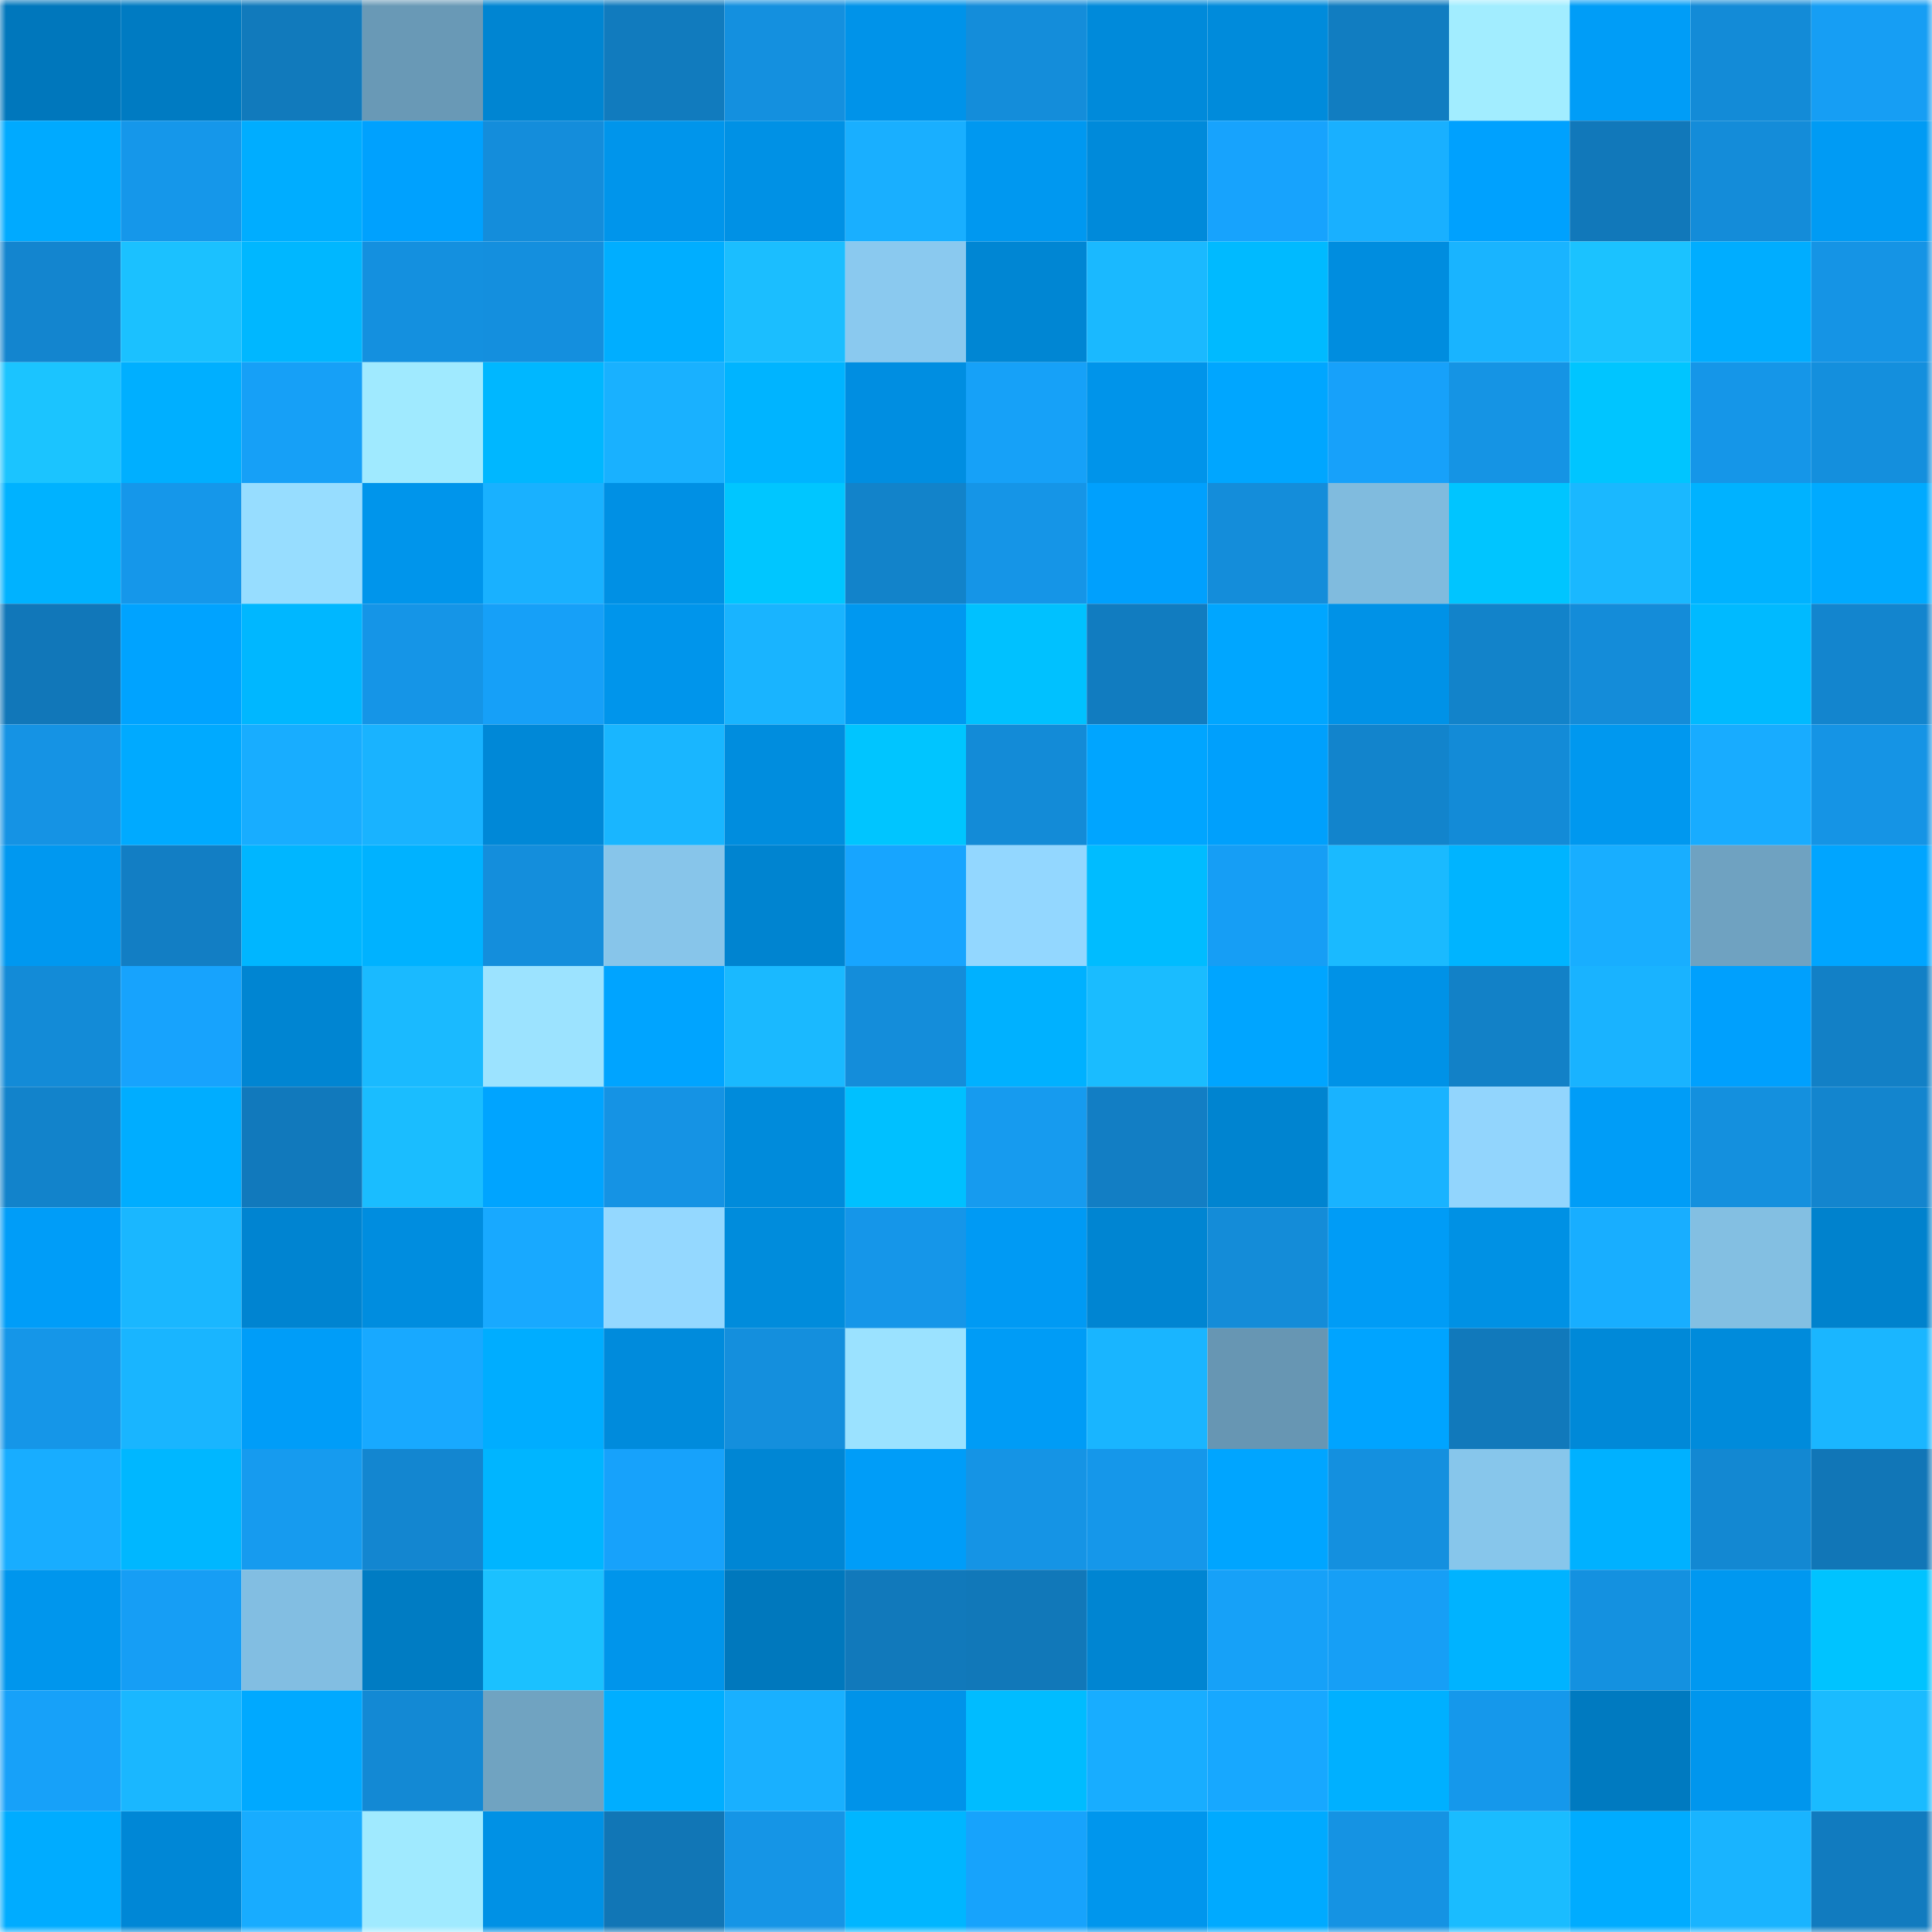 <svg viewBox="0 0 160 160" fill="none" role="img" xmlns="http://www.w3.org/2000/svg" width="240" height="240" name="ens%2Casantedao.eth"><mask id="2011769653" mask-type="alpha" maskUnits="userSpaceOnUse" x="0" y="0" width="160" height="160"><rect width="160" height="160" fill="#FFFFFF"></rect></mask><g mask="url(#2011769653)"><rect x="0" y="0" width="10" height="10" fill="#0077bc"></rect><rect x="10" y="0" width="10" height="10" fill="#007bc2"></rect><rect x="20" y="0" width="10" height="10" fill="#117abc"></rect><rect x="30" y="0" width="10" height="10" fill="#6999b6"></rect><rect x="40" y="0" width="10" height="10" fill="#0085d2"></rect><rect x="50" y="0" width="10" height="10" fill="#117bbe"></rect><rect x="60" y="0" width="10" height="10" fill="#1490df"></rect><rect x="70" y="0" width="10" height="10" fill="#0093e9"></rect><rect x="80" y="0" width="10" height="10" fill="#148dda"></rect><rect x="90" y="0" width="10" height="10" fill="#008ada"></rect><rect x="100" y="0" width="10" height="10" fill="#008bdb"></rect><rect x="110" y="0" width="10" height="10" fill="#117dc1"></rect><rect x="120" y="0" width="10" height="10" fill="#a2edff"></rect><rect x="130" y="0" width="10" height="10" fill="#009df7"></rect><rect x="140" y="0" width="10" height="10" fill="#138bd7"></rect><rect x="150" y="0" width="10" height="10" fill="#169ef4"></rect><rect x="0" y="10" width="10" height="10" fill="#00aaff"></rect><rect x="10" y="10" width="10" height="10" fill="#1597ea"></rect><rect x="20" y="10" width="10" height="10" fill="#00adff"></rect><rect x="30" y="10" width="10" height="10" fill="#00a1fe"></rect><rect x="40" y="10" width="10" height="10" fill="#148ddb"></rect><rect x="50" y="10" width="10" height="10" fill="#0095eb"></rect><rect x="60" y="10" width="10" height="10" fill="#0091e5"></rect><rect x="70" y="10" width="10" height="10" fill="#19afff"></rect><rect x="80" y="10" width="10" height="10" fill="#0098f0"></rect><rect x="90" y="10" width="10" height="10" fill="#008ada"></rect><rect x="100" y="10" width="10" height="10" fill="#17a3fd"></rect><rect x="110" y="10" width="10" height="10" fill="#19b0ff"></rect><rect x="120" y="10" width="10" height="10" fill="#00a1fe"></rect><rect x="130" y="10" width="10" height="10" fill="#1178ba"></rect><rect x="140" y="10" width="10" height="10" fill="#148cd9"></rect><rect x="150" y="10" width="10" height="10" fill="#009bf4"></rect><rect x="0" y="20" width="10" height="10" fill="#1385cf"></rect><rect x="10" y="20" width="10" height="10" fill="#1bc1ff"></rect><rect x="20" y="20" width="10" height="10" fill="#00b7ff"></rect><rect x="30" y="20" width="10" height="10" fill="#1490df"></rect><rect x="40" y="20" width="10" height="10" fill="#148fde"></rect><rect x="50" y="20" width="10" height="10" fill="#00aeff"></rect><rect x="60" y="20" width="10" height="10" fill="#1bbeff"></rect><rect x="70" y="20" width="10" height="10" fill="#8ac9ef"></rect><rect x="80" y="20" width="10" height="10" fill="#0086d3"></rect><rect x="90" y="20" width="10" height="10" fill="#1ab9ff"></rect><rect x="100" y="20" width="10" height="10" fill="#00baff"></rect><rect x="110" y="20" width="10" height="10" fill="#008ddf"></rect><rect x="120" y="20" width="10" height="10" fill="#19b4ff"></rect><rect x="130" y="20" width="10" height="10" fill="#1bc2ff"></rect><rect x="140" y="20" width="10" height="10" fill="#00adff"></rect><rect x="150" y="20" width="10" height="10" fill="#1594e5"></rect><rect x="0" y="30" width="10" height="10" fill="#1bc4ff"></rect><rect x="10" y="30" width="10" height="10" fill="#00afff"></rect><rect x="20" y="30" width="10" height="10" fill="#16a0f7"></rect><rect x="30" y="30" width="10" height="10" fill="#a0eaff"></rect><rect x="40" y="30" width="10" height="10" fill="#00b7ff"></rect><rect x="50" y="30" width="10" height="10" fill="#19b1ff"></rect><rect x="60" y="30" width="10" height="10" fill="#00b4ff"></rect><rect x="70" y="30" width="10" height="10" fill="#008ee1"></rect><rect x="80" y="30" width="10" height="10" fill="#16a1f8"></rect><rect x="90" y="30" width="10" height="10" fill="#0094ea"></rect><rect x="100" y="30" width="10" height="10" fill="#00a6ff"></rect><rect x="110" y="30" width="10" height="10" fill="#17a1fa"></rect><rect x="120" y="30" width="10" height="10" fill="#1594e4"></rect><rect x="130" y="30" width="10" height="10" fill="#00c5ff"></rect><rect x="140" y="30" width="10" height="10" fill="#1596e8"></rect><rect x="150" y="30" width="10" height="10" fill="#148fdd"></rect><rect x="0" y="40" width="10" height="10" fill="#00b2ff"></rect><rect x="10" y="40" width="10" height="10" fill="#1597ea"></rect><rect x="20" y="40" width="10" height="10" fill="#97ddff"></rect><rect x="30" y="40" width="10" height="10" fill="#0095eb"></rect><rect x="40" y="40" width="10" height="10" fill="#19b1ff"></rect><rect x="50" y="40" width="10" height="10" fill="#0090e4"></rect><rect x="60" y="40" width="10" height="10" fill="#00c6ff"></rect><rect x="70" y="40" width="10" height="10" fill="#1283ca"></rect><rect x="80" y="40" width="10" height="10" fill="#1595e7"></rect><rect x="90" y="40" width="10" height="10" fill="#00a0fd"></rect><rect x="100" y="40" width="10" height="10" fill="#148dda"></rect><rect x="110" y="40" width="10" height="10" fill="#80bbde"></rect><rect x="120" y="40" width="10" height="10" fill="#00c5ff"></rect><rect x="130" y="40" width="10" height="10" fill="#1ab8ff"></rect><rect x="140" y="40" width="10" height="10" fill="#00b2ff"></rect><rect x="150" y="40" width="10" height="10" fill="#00aaff"></rect><rect x="0" y="50" width="10" height="10" fill="#1177b9"></rect><rect x="10" y="50" width="10" height="10" fill="#00a3ff"></rect><rect x="20" y="50" width="10" height="10" fill="#00b7ff"></rect><rect x="30" y="50" width="10" height="10" fill="#1595e7"></rect><rect x="40" y="50" width="10" height="10" fill="#16a0f8"></rect><rect x="50" y="50" width="10" height="10" fill="#0095eb"></rect><rect x="60" y="50" width="10" height="10" fill="#19b4ff"></rect><rect x="70" y="50" width="10" height="10" fill="#0098f0"></rect><rect x="80" y="50" width="10" height="10" fill="#00c1ff"></rect><rect x="90" y="50" width="10" height="10" fill="#117cc0"></rect><rect x="100" y="50" width="10" height="10" fill="#00a6ff"></rect><rect x="110" y="50" width="10" height="10" fill="#0092e7"></rect><rect x="120" y="50" width="10" height="10" fill="#1283ca"></rect><rect x="130" y="50" width="10" height="10" fill="#148cd9"></rect><rect x="140" y="50" width="10" height="10" fill="#00baff"></rect><rect x="150" y="50" width="10" height="10" fill="#1385ce"></rect><rect x="0" y="60" width="10" height="10" fill="#1593e4"></rect><rect x="10" y="60" width="10" height="10" fill="#00aaff"></rect><rect x="20" y="60" width="10" height="10" fill="#18adff"></rect><rect x="30" y="60" width="10" height="10" fill="#19b3ff"></rect><rect x="40" y="60" width="10" height="10" fill="#0088d7"></rect><rect x="50" y="60" width="10" height="10" fill="#19b6ff"></rect><rect x="60" y="60" width="10" height="10" fill="#008dde"></rect><rect x="70" y="60" width="10" height="10" fill="#00c5ff"></rect><rect x="80" y="60" width="10" height="10" fill="#138bd7"></rect><rect x="90" y="60" width="10" height="10" fill="#00a5ff"></rect><rect x="100" y="60" width="10" height="10" fill="#00a0fc"></rect><rect x="110" y="60" width="10" height="10" fill="#1284cc"></rect><rect x="120" y="60" width="10" height="10" fill="#138bd7"></rect><rect x="130" y="60" width="10" height="10" fill="#0098ef"></rect><rect x="140" y="60" width="10" height="10" fill="#18acff"></rect><rect x="150" y="60" width="10" height="10" fill="#1594e5"></rect><rect x="0" y="70" width="10" height="10" fill="#0098f0"></rect><rect x="10" y="70" width="10" height="10" fill="#127ec4"></rect><rect x="20" y="70" width="10" height="10" fill="#00b6ff"></rect><rect x="30" y="70" width="10" height="10" fill="#00b2ff"></rect><rect x="40" y="70" width="10" height="10" fill="#148edc"></rect><rect x="50" y="70" width="10" height="10" fill="#87c5ea"></rect><rect x="60" y="70" width="10" height="10" fill="#0084d0"></rect><rect x="70" y="70" width="10" height="10" fill="#17a5ff"></rect><rect x="80" y="70" width="10" height="10" fill="#93d7ff"></rect><rect x="90" y="70" width="10" height="10" fill="#00bcff"></rect><rect x="100" y="70" width="10" height="10" fill="#169ef5"></rect><rect x="110" y="70" width="10" height="10" fill="#1abaff"></rect><rect x="120" y="70" width="10" height="10" fill="#00b4ff"></rect><rect x="130" y="70" width="10" height="10" fill="#18aeff"></rect><rect x="140" y="70" width="10" height="10" fill="#6fa2c1"></rect><rect x="150" y="70" width="10" height="10" fill="#00a5ff"></rect><rect x="0" y="80" width="10" height="10" fill="#138bd7"></rect><rect x="10" y="80" width="10" height="10" fill="#17a3fd"></rect><rect x="20" y="80" width="10" height="10" fill="#0085d2"></rect><rect x="30" y="80" width="10" height="10" fill="#1abaff"></rect><rect x="40" y="80" width="10" height="10" fill="#9ce3ff"></rect><rect x="50" y="80" width="10" height="10" fill="#00a4ff"></rect><rect x="60" y="80" width="10" height="10" fill="#1ab9ff"></rect><rect x="70" y="80" width="10" height="10" fill="#148dda"></rect><rect x="80" y="80" width="10" height="10" fill="#00b1ff"></rect><rect x="90" y="80" width="10" height="10" fill="#1abcff"></rect><rect x="100" y="80" width="10" height="10" fill="#00a5ff"></rect><rect x="110" y="80" width="10" height="10" fill="#0092e7"></rect><rect x="120" y="80" width="10" height="10" fill="#1281c7"></rect><rect x="130" y="80" width="10" height="10" fill="#19b3ff"></rect><rect x="140" y="80" width="10" height="10" fill="#00a0fd"></rect><rect x="150" y="80" width="10" height="10" fill="#1280c6"></rect><rect x="0" y="90" width="10" height="10" fill="#1283cb"></rect><rect x="10" y="90" width="10" height="10" fill="#00adff"></rect><rect x="20" y="90" width="10" height="10" fill="#1179bc"></rect><rect x="30" y="90" width="10" height="10" fill="#1abdff"></rect><rect x="40" y="90" width="10" height="10" fill="#00a4ff"></rect><rect x="50" y="90" width="10" height="10" fill="#1593e4"></rect><rect x="60" y="90" width="10" height="10" fill="#008bdb"></rect><rect x="70" y="90" width="10" height="10" fill="#00c0ff"></rect><rect x="80" y="90" width="10" height="10" fill="#169bef"></rect><rect x="90" y="90" width="10" height="10" fill="#127ec4"></rect><rect x="100" y="90" width="10" height="10" fill="#0084d0"></rect><rect x="110" y="90" width="10" height="10" fill="#19b3ff"></rect><rect x="120" y="90" width="10" height="10" fill="#92d5fd"></rect><rect x="130" y="90" width="10" height="10" fill="#009df7"></rect><rect x="140" y="90" width="10" height="10" fill="#1490de"></rect><rect x="150" y="90" width="10" height="10" fill="#1385ce"></rect><rect x="0" y="100" width="10" height="10" fill="#009df8"></rect><rect x="10" y="100" width="10" height="10" fill="#1ab7ff"></rect><rect x="20" y="100" width="10" height="10" fill="#0084d1"></rect><rect x="30" y="100" width="10" height="10" fill="#008ddf"></rect><rect x="40" y="100" width="10" height="10" fill="#18a9ff"></rect><rect x="50" y="100" width="10" height="10" fill="#94d8ff"></rect><rect x="60" y="100" width="10" height="10" fill="#008cdc"></rect><rect x="70" y="100" width="10" height="10" fill="#1596e9"></rect><rect x="80" y="100" width="10" height="10" fill="#009af4"></rect><rect x="90" y="100" width="10" height="10" fill="#0085d2"></rect><rect x="100" y="100" width="10" height="10" fill="#148cd8"></rect><rect x="110" y="100" width="10" height="10" fill="#009cf6"></rect><rect x="120" y="100" width="10" height="10" fill="#0091e4"></rect><rect x="130" y="100" width="10" height="10" fill="#18aeff"></rect><rect x="140" y="100" width="10" height="10" fill="#83bfe2"></rect><rect x="150" y="100" width="10" height="10" fill="#0082cd"></rect><rect x="0" y="110" width="10" height="10" fill="#1596e8"></rect><rect x="10" y="110" width="10" height="10" fill="#19b5ff"></rect><rect x="20" y="110" width="10" height="10" fill="#009df8"></rect><rect x="30" y="110" width="10" height="10" fill="#18a9ff"></rect><rect x="40" y="110" width="10" height="10" fill="#00adff"></rect><rect x="50" y="110" width="10" height="10" fill="#008bdc"></rect><rect x="60" y="110" width="10" height="10" fill="#148fdd"></rect><rect x="70" y="110" width="10" height="10" fill="#9be2ff"></rect><rect x="80" y="110" width="10" height="10" fill="#009cf6"></rect><rect x="90" y="110" width="10" height="10" fill="#19b5ff"></rect><rect x="100" y="110" width="10" height="10" fill="#6796b3"></rect><rect x="110" y="110" width="10" height="10" fill="#00a4ff"></rect><rect x="120" y="110" width="10" height="10" fill="#1179bb"></rect><rect x="130" y="110" width="10" height="10" fill="#0089d8"></rect><rect x="140" y="110" width="10" height="10" fill="#008bdb"></rect><rect x="150" y="110" width="10" height="10" fill="#1ab6ff"></rect><rect x="0" y="120" width="10" height="10" fill="#18adff"></rect><rect x="10" y="120" width="10" height="10" fill="#00b7ff"></rect><rect x="20" y="120" width="10" height="10" fill="#169bef"></rect><rect x="30" y="120" width="10" height="10" fill="#1386d0"></rect><rect x="40" y="120" width="10" height="10" fill="#00b5ff"></rect><rect x="50" y="120" width="10" height="10" fill="#17a2fb"></rect><rect x="60" y="120" width="10" height="10" fill="#0086d4"></rect><rect x="70" y="120" width="10" height="10" fill="#009df8"></rect><rect x="80" y="120" width="10" height="10" fill="#1594e5"></rect><rect x="90" y="120" width="10" height="10" fill="#1597ea"></rect><rect x="100" y="120" width="10" height="10" fill="#00a5ff"></rect><rect x="110" y="120" width="10" height="10" fill="#1490df"></rect><rect x="120" y="120" width="10" height="10" fill="#87c6eb"></rect><rect x="130" y="120" width="10" height="10" fill="#00b1ff"></rect><rect x="140" y="120" width="10" height="10" fill="#1388d2"></rect><rect x="150" y="120" width="10" height="10" fill="#1176b7"></rect><rect x="0" y="130" width="10" height="10" fill="#0096ed"></rect><rect x="10" y="130" width="10" height="10" fill="#169ef5"></rect><rect x="20" y="130" width="10" height="10" fill="#82bee2"></rect><rect x="30" y="130" width="10" height="10" fill="#007cc3"></rect><rect x="40" y="130" width="10" height="10" fill="#1bc1ff"></rect><rect x="50" y="130" width="10" height="10" fill="#0095eb"></rect><rect x="60" y="130" width="10" height="10" fill="#0078bd"></rect><rect x="70" y="130" width="10" height="10" fill="#1179bb"></rect><rect x="80" y="130" width="10" height="10" fill="#1178b9"></rect><rect x="90" y="130" width="10" height="10" fill="#0085d2"></rect><rect x="100" y="130" width="10" height="10" fill="#16a1f8"></rect><rect x="110" y="130" width="10" height="10" fill="#169ff6"></rect><rect x="120" y="130" width="10" height="10" fill="#00b3ff"></rect><rect x="130" y="130" width="10" height="10" fill="#1491e0"></rect><rect x="140" y="130" width="10" height="10" fill="#0098f0"></rect><rect x="150" y="130" width="10" height="10" fill="#00c3ff"></rect><rect x="0" y="140" width="10" height="10" fill="#17a1f9"></rect><rect x="10" y="140" width="10" height="10" fill="#1ab7ff"></rect><rect x="20" y="140" width="10" height="10" fill="#00a9ff"></rect><rect x="30" y="140" width="10" height="10" fill="#1389d4"></rect><rect x="40" y="140" width="10" height="10" fill="#70a3c1"></rect><rect x="50" y="140" width="10" height="10" fill="#00aeff"></rect><rect x="60" y="140" width="10" height="10" fill="#19b0ff"></rect><rect x="70" y="140" width="10" height="10" fill="#0093e9"></rect><rect x="80" y="140" width="10" height="10" fill="#00bcff"></rect><rect x="90" y="140" width="10" height="10" fill="#18adff"></rect><rect x="100" y="140" width="10" height="10" fill="#17a8ff"></rect><rect x="110" y="140" width="10" height="10" fill="#00b0ff"></rect><rect x="120" y="140" width="10" height="10" fill="#1598eb"></rect><rect x="130" y="140" width="10" height="10" fill="#007ac0"></rect><rect x="140" y="140" width="10" height="10" fill="#0096ed"></rect><rect x="150" y="140" width="10" height="10" fill="#1abbff"></rect><rect x="0" y="150" width="10" height="10" fill="#00acff"></rect><rect x="10" y="150" width="10" height="10" fill="#0087d6"></rect><rect x="20" y="150" width="10" height="10" fill="#18acff"></rect><rect x="30" y="150" width="10" height="10" fill="#a0eaff"></rect><rect x="40" y="150" width="10" height="10" fill="#0091e5"></rect><rect x="50" y="150" width="10" height="10" fill="#1176b6"></rect><rect x="60" y="150" width="10" height="10" fill="#1595e6"></rect><rect x="70" y="150" width="10" height="10" fill="#00b6ff"></rect><rect x="80" y="150" width="10" height="10" fill="#17a3fc"></rect><rect x="90" y="150" width="10" height="10" fill="#0096ed"></rect><rect x="100" y="150" width="10" height="10" fill="#00aaff"></rect><rect x="110" y="150" width="10" height="10" fill="#1593e3"></rect><rect x="120" y="150" width="10" height="10" fill="#1abcff"></rect><rect x="130" y="150" width="10" height="10" fill="#00acff"></rect><rect x="140" y="150" width="10" height="10" fill="#19b4ff"></rect><rect x="150" y="150" width="10" height="10" fill="#117bbf"></rect></g></svg>